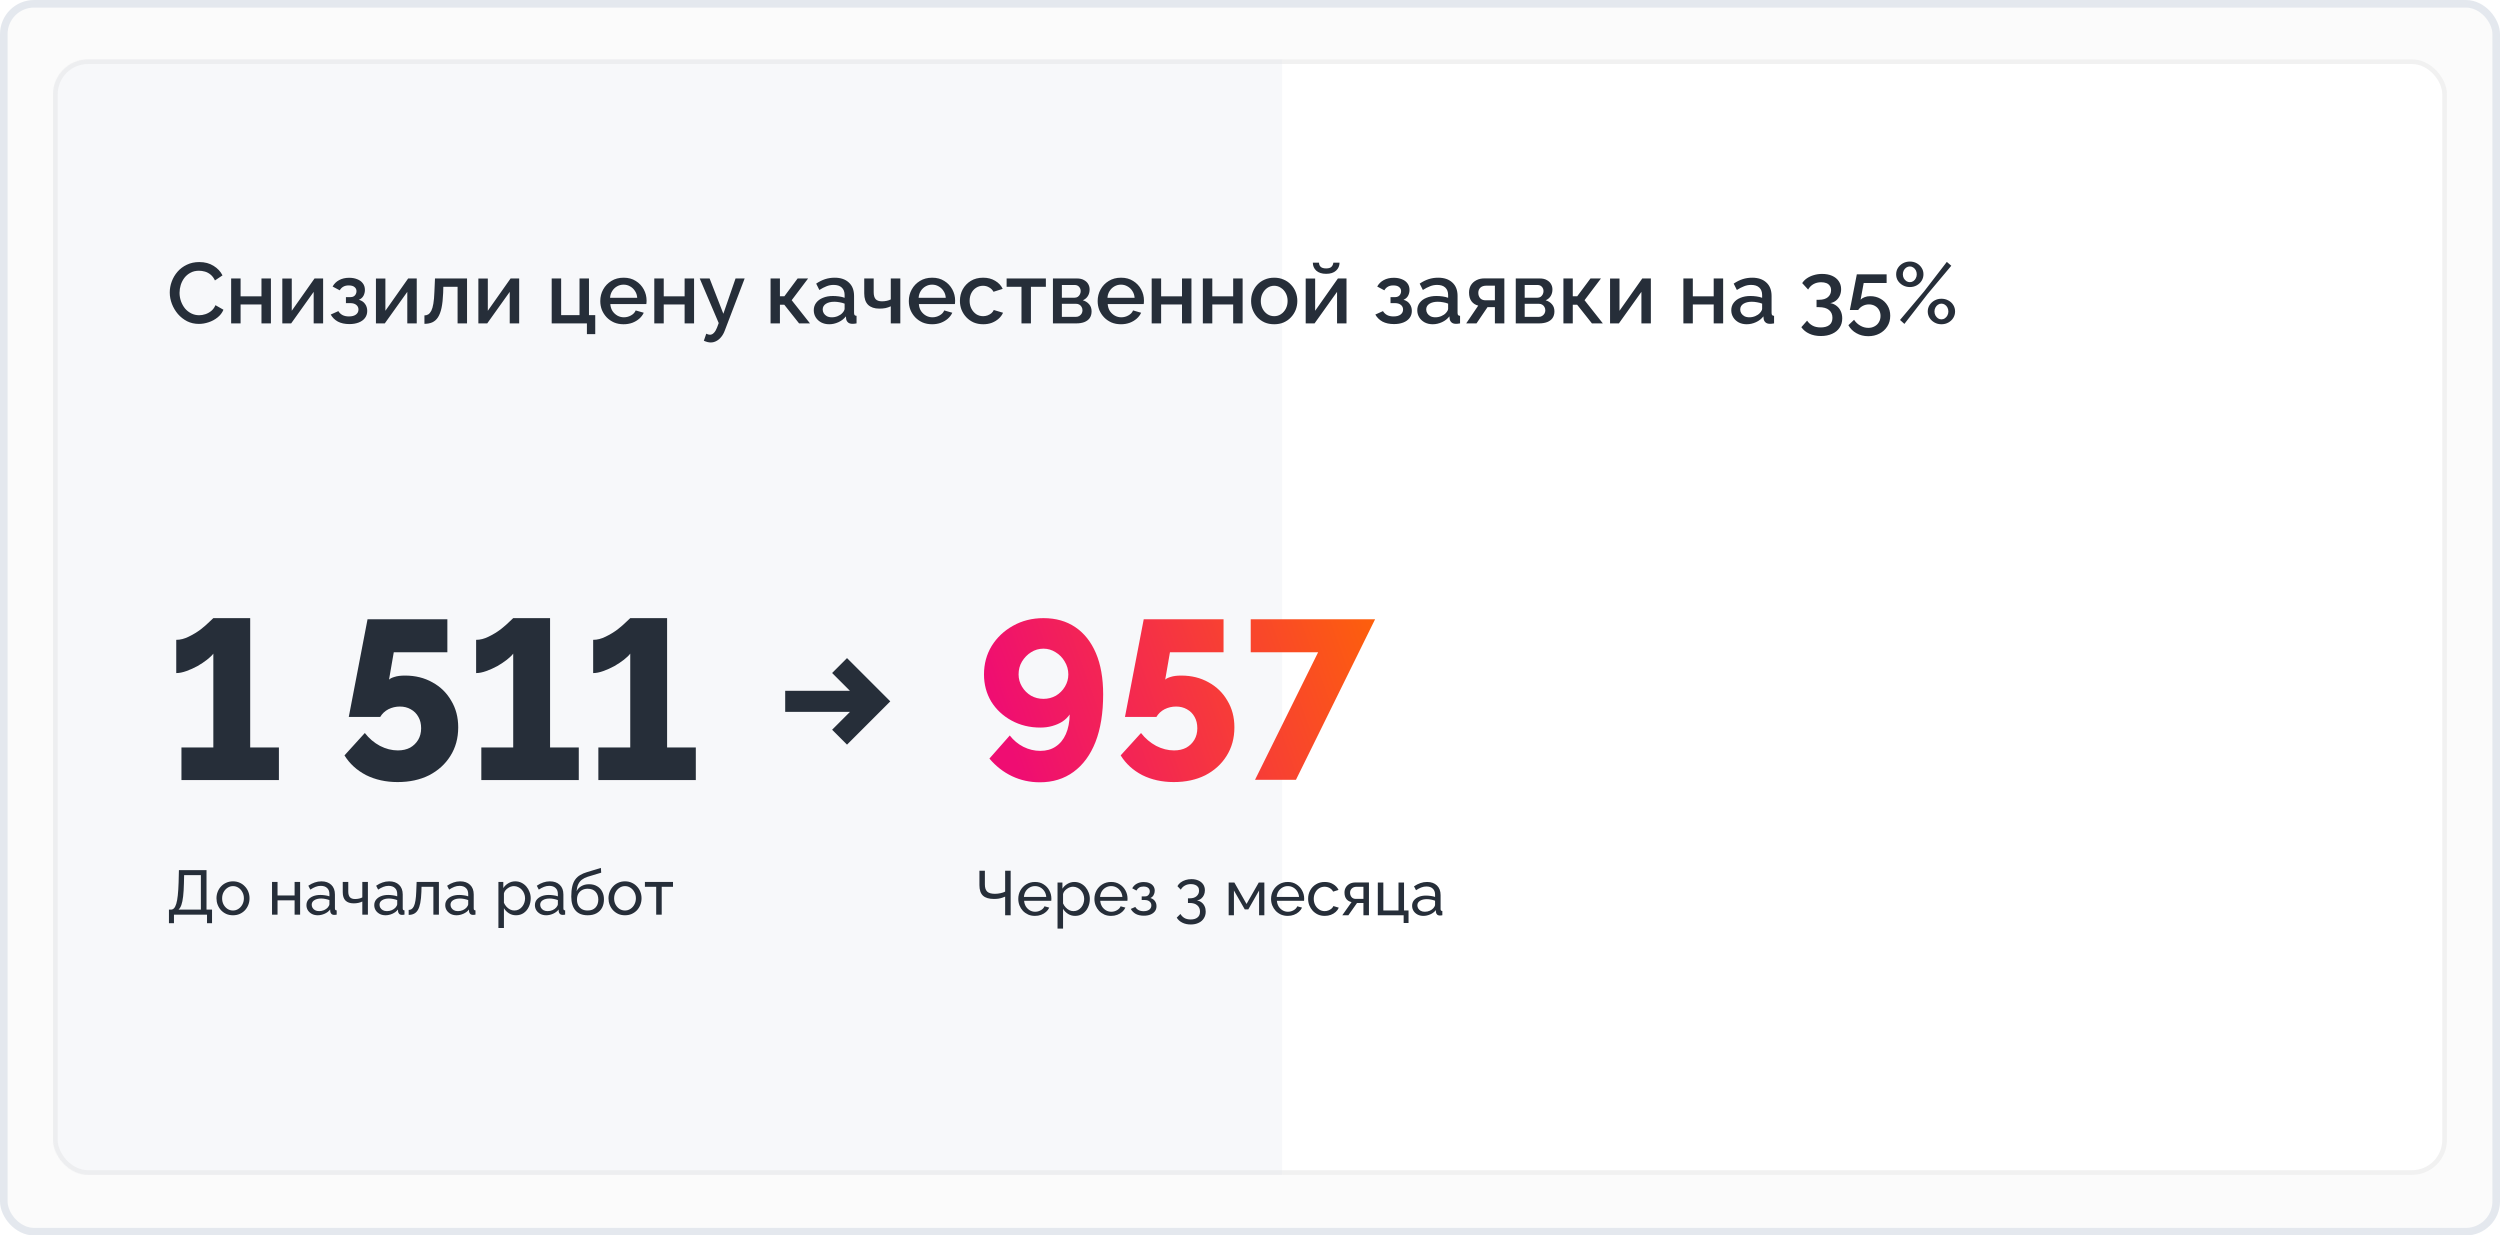 <?xml version="1.0" encoding="UTF-8"?> <svg xmlns="http://www.w3.org/2000/svg" width="1979" height="978" viewBox="0 0 1979 978" fill="none"><rect x="3" y="3" width="1973" height="972" rx="24" fill="#FBFBFB"></rect><rect x="3" y="3" width="1973" height="972" rx="24" stroke="#E4E8EE" stroke-width="6"></rect><rect x="43.844" y="48.844" width="1891.31" height="879.323" rx="25.814" fill="white" stroke="#F1F1F1" stroke-width="3.688"></rect><mask id="mask0_575_658" style="mask-type:alpha" maskUnits="userSpaceOnUse" x="42" y="47" width="1895" height="884"><rect x="43.844" y="48.844" width="1891.31" height="879.323" rx="25.814" fill="white" stroke="#F1F1F1" stroke-width="3.688"></rect></mask><g mask="url(#mask0_575_658)"><g filter="url(#filter0_f_575_658)"><rect x="-440" y="-282" width="1455" height="1573" fill="#E4E8EE" fill-opacity="0.3"></rect></g></g><path d="M134.38 231.519C134.38 228.573 134.901 225.694 135.944 222.883C136.987 220.027 138.505 217.443 140.5 215.131C142.54 212.774 145.011 210.915 147.912 209.555C150.814 208.15 154.101 207.447 157.773 207.447C162.125 207.447 165.887 208.444 169.061 210.439C172.234 212.388 174.592 214.904 176.133 217.987L170.149 221.999C169.242 220.05 168.086 218.508 166.681 217.375C165.321 216.242 163.825 215.448 162.193 214.995C160.606 214.542 159.042 214.315 157.501 214.315C154.962 214.315 152.74 214.836 150.836 215.879C148.932 216.876 147.323 218.214 146.008 219.891C144.739 221.569 143.764 223.45 143.084 225.535C142.45 227.621 142.132 229.706 142.132 231.791C142.132 234.103 142.518 236.348 143.288 238.524C144.059 240.654 145.124 242.558 146.484 244.236C147.89 245.868 149.544 247.16 151.448 248.112C153.353 249.064 155.438 249.54 157.705 249.54C159.246 249.54 160.855 249.268 162.533 248.724C164.21 248.18 165.751 247.341 167.157 246.208C168.608 245.029 169.741 243.488 170.557 241.584L176.881 245.188C175.884 247.59 174.32 249.631 172.189 251.308C170.104 252.985 167.746 254.255 165.117 255.116C162.533 255.977 159.971 256.408 157.433 256.408C154.033 256.408 150.927 255.705 148.116 254.3C145.306 252.849 142.88 250.945 140.84 248.588C138.8 246.185 137.213 243.51 136.08 240.564C134.947 237.572 134.38 234.557 134.38 231.519ZM182.974 256V220.435H190.454V234.579H206.978V220.435H214.458V256H206.978V241.04H190.454V256H182.974ZM223.482 256V220.503H230.963V246.004L248.983 220.435H255.783V256H248.303V231.043L230.487 256H223.482ZM276.622 256.544C272.995 256.544 269.935 255.887 267.442 254.572C264.994 253.212 263.112 251.353 261.798 248.996L267.85 246.276C268.62 247.59 269.708 248.633 271.114 249.404C272.519 250.129 274.219 250.492 276.214 250.492C278.617 250.492 280.475 249.993 281.79 248.996C283.105 247.998 283.762 246.684 283.762 245.052C283.762 243.556 283.218 242.354 282.13 241.448C281.042 240.496 279.501 239.997 277.506 239.952H273.834V235.192H277.642C278.549 235.192 279.342 234.988 280.022 234.579C280.702 234.171 281.223 233.627 281.586 232.947C281.994 232.222 282.198 231.406 282.198 230.499C282.198 229.139 281.677 228.051 280.634 227.235C279.637 226.374 278.118 225.943 276.078 225.943C274.31 225.943 272.859 226.283 271.726 226.963C270.592 227.598 269.663 228.55 268.938 229.819L263.294 226.827C264.472 224.651 266.195 222.951 268.462 221.727C270.728 220.503 273.38 219.891 276.418 219.891C278.821 219.891 280.951 220.276 282.81 221.047C284.714 221.773 286.187 222.861 287.23 224.311C288.318 225.717 288.862 227.462 288.862 229.547C288.862 231.179 288.477 232.721 287.706 234.171C286.935 235.577 285.734 236.62 284.102 237.3C286.278 237.934 287.91 239.045 288.998 240.632C290.132 242.173 290.698 244.009 290.698 246.14C290.698 248.316 290.086 250.197 288.862 251.784C287.683 253.325 286.029 254.504 283.898 255.32C281.767 256.136 279.342 256.544 276.622 256.544ZM297.593 256V220.503H305.074V246.004L323.094 220.435H329.894V256H322.414V231.043L304.598 256H297.593ZM335.977 256.34V249.676C337.11 249.676 338.13 249.404 339.037 248.86C339.943 248.27 340.737 247.318 341.417 246.004C342.097 244.644 342.641 242.762 343.049 240.36C343.457 237.957 343.729 234.897 343.865 231.179L344.341 220.435H369.705V256H362.225V227.031H350.937L350.801 231.859C350.62 236.62 350.189 240.586 349.509 243.76C348.829 246.888 347.877 249.381 346.653 251.24C345.474 253.053 343.978 254.368 342.165 255.184C340.397 255.955 338.334 256.34 335.977 256.34ZM378.677 256V220.503H386.158V246.004L404.178 220.435H410.978V256H403.498V231.043L385.682 256H378.677ZM464.598 264.5V256H436.718V220.435H444.198V249.472H458.75V220.435H466.231V249.472H471.195V264.5H464.598ZM493.609 256.68C490.843 256.68 488.327 256.204 486.06 255.252C483.839 254.255 481.912 252.917 480.28 251.24C478.648 249.517 477.379 247.568 476.472 245.392C475.611 243.17 475.18 240.813 475.18 238.32C475.18 234.965 475.951 231.905 477.492 229.139C479.034 226.329 481.187 224.085 483.952 222.407C486.718 220.685 489.959 219.823 493.677 219.823C497.394 219.823 500.59 220.685 503.265 222.407C505.985 224.085 508.093 226.306 509.589 229.071C511.085 231.837 511.833 234.806 511.833 237.98C511.833 238.524 511.81 239.045 511.765 239.544C511.72 239.997 511.674 240.382 511.629 240.7H483.136C483.272 242.785 483.839 244.621 484.836 246.208C485.879 247.749 487.194 248.973 488.78 249.88C490.367 250.741 492.067 251.172 493.881 251.172C495.875 251.172 497.757 250.673 499.525 249.676C501.338 248.678 502.562 247.364 503.197 245.732L509.589 247.568C508.818 249.291 507.64 250.855 506.053 252.26C504.511 253.62 502.675 254.708 500.545 255.524C498.414 256.295 496.102 256.68 493.609 256.68ZM482.932 235.736H504.421C504.285 233.695 503.695 231.905 502.653 230.363C501.655 228.777 500.363 227.553 498.777 226.691C497.235 225.785 495.513 225.331 493.609 225.331C491.75 225.331 490.027 225.785 488.44 226.691C486.899 227.553 485.63 228.777 484.632 230.363C483.635 231.905 483.068 233.695 482.932 235.736ZM517.935 256V220.435H525.415V234.579H541.939V220.435H549.419V256H541.939V241.04H525.415V256H517.935ZM562.607 271.096C561.791 271.096 560.93 270.983 560.023 270.756C559.117 270.53 558.165 270.19 557.167 269.736L559.071 264.16C559.615 264.432 560.137 264.636 560.635 264.772C561.134 264.908 561.587 264.976 561.995 264.976C563.129 264.976 564.149 264.5 565.055 263.548C566.007 262.641 566.846 261.259 567.571 259.4L568.932 255.728L553.903 220.435H561.723L572.604 248.384L582.26 220.435H589.468L573.828 261.44C573.057 263.571 572.082 265.339 570.904 266.744C569.77 268.15 568.501 269.215 567.095 269.94C565.69 270.711 564.194 271.096 562.607 271.096ZM609.976 256V220.435H617.388V234.511H620.924L631.396 220.435H639.692L626.704 237.64L641.189 256H632.552L620.856 241.244H617.388V256H609.976ZM644.182 245.596C644.182 243.329 644.816 241.357 646.086 239.68C647.4 237.957 649.191 236.642 651.458 235.736C653.725 234.784 656.354 234.307 659.346 234.307C660.933 234.307 662.542 234.421 664.174 234.647C665.851 234.874 667.325 235.237 668.594 235.736V233.491C668.594 230.998 667.846 229.049 666.35 227.643C664.854 226.238 662.701 225.535 659.89 225.535C657.895 225.535 656.014 225.898 654.246 226.623C652.478 227.303 650.596 228.278 648.602 229.547L646.086 224.515C648.443 222.929 650.8 221.75 653.158 220.979C655.561 220.208 658.077 219.823 660.706 219.823C665.466 219.823 669.206 221.093 671.926 223.631C674.692 226.125 676.074 229.683 676.074 234.307V247.568C676.074 248.429 676.21 249.041 676.482 249.404C676.8 249.767 677.321 249.971 678.046 250.016V256C677.366 256.136 676.754 256.227 676.21 256.272C675.666 256.317 675.213 256.34 674.85 256.34C673.264 256.34 672.062 255.955 671.246 255.184C670.43 254.413 669.954 253.507 669.818 252.464L669.614 250.424C668.073 252.419 666.101 253.96 663.698 255.048C661.295 256.136 658.87 256.68 656.422 256.68C654.065 256.68 651.956 256.204 650.098 255.252C648.239 254.255 646.788 252.917 645.746 251.24C644.703 249.563 644.182 247.681 644.182 245.596ZM666.826 247.772C667.37 247.182 667.801 246.593 668.118 246.004C668.436 245.414 668.594 244.893 668.594 244.44V240.36C667.325 239.861 665.987 239.498 664.582 239.272C663.177 239 661.794 238.864 660.434 238.864C657.714 238.864 655.493 239.408 653.77 240.496C652.092 241.584 651.254 243.08 651.254 244.984C651.254 246.026 651.526 247.024 652.07 247.976C652.659 248.928 653.475 249.699 654.518 250.288C655.606 250.877 656.943 251.172 658.53 251.172C660.162 251.172 661.726 250.855 663.222 250.22C664.718 249.585 665.919 248.769 666.826 247.772ZM705.142 256V242.468C703.782 243.102 702.376 243.578 700.926 243.896C699.475 244.168 697.843 244.304 696.03 244.304C692.222 244.304 689.275 243.306 687.189 241.312C685.149 239.272 684.129 236.257 684.129 232.267V220.435H691.61V231.315C691.61 233.809 692.131 235.645 693.174 236.824C694.216 237.957 695.894 238.524 698.206 238.524C699.475 238.524 700.744 238.388 702.014 238.116C703.283 237.844 704.326 237.481 705.142 237.028V220.435H712.69V256H705.142ZM737.856 256.68C735.091 256.68 732.575 256.204 730.308 255.252C728.087 254.255 726.16 252.917 724.528 251.24C722.896 249.517 721.627 247.568 720.72 245.392C719.859 243.17 719.428 240.813 719.428 238.32C719.428 234.965 720.199 231.905 721.74 229.139C723.281 226.329 725.435 224.085 728.2 222.407C730.966 220.685 734.207 219.823 737.925 219.823C741.642 219.823 744.838 220.685 747.513 222.407C750.233 224.085 752.341 226.306 753.837 229.071C755.333 231.837 756.081 234.806 756.081 237.98C756.081 238.524 756.058 239.045 756.013 239.544C755.968 239.997 755.922 240.382 755.877 240.7H727.384C727.52 242.785 728.087 244.621 729.084 246.208C730.127 247.749 731.442 248.973 733.028 249.88C734.615 250.741 736.315 251.172 738.129 251.172C740.123 251.172 742.005 250.673 743.773 249.676C745.586 248.678 746.81 247.364 747.445 245.732L753.837 247.568C753.066 249.291 751.887 250.855 750.301 252.26C748.759 253.62 746.923 254.708 744.793 255.524C742.662 256.295 740.35 256.68 737.856 256.68ZM727.18 235.736H748.669C748.533 233.695 747.943 231.905 746.901 230.363C745.903 228.777 744.611 227.553 743.025 226.691C741.483 225.785 739.761 225.331 737.856 225.331C735.998 225.331 734.275 225.785 732.688 226.691C731.147 227.553 729.878 228.777 728.88 230.363C727.883 231.905 727.316 233.695 727.18 235.736ZM778.299 256.68C775.533 256.68 773.017 256.204 770.751 255.252C768.529 254.255 766.603 252.895 764.971 251.172C763.338 249.449 762.069 247.477 761.162 245.256C760.301 243.034 759.87 240.677 759.87 238.184C759.87 234.829 760.618 231.769 762.114 229.003C763.656 226.238 765.787 224.017 768.507 222.339C771.272 220.662 774.536 219.823 778.299 219.823C781.926 219.823 785.076 220.639 787.751 222.271C790.471 223.858 792.466 225.989 793.735 228.663L786.459 230.975C785.643 229.479 784.487 228.323 782.991 227.507C781.54 226.646 779.931 226.215 778.163 226.215C776.168 226.215 774.355 226.737 772.723 227.779C771.136 228.777 769.867 230.182 768.915 231.995C768.008 233.763 767.555 235.826 767.555 238.184C767.555 240.45 768.031 242.513 768.983 244.372C769.935 246.185 771.204 247.636 772.791 248.724C774.423 249.767 776.236 250.288 778.231 250.288C779.455 250.288 780.634 250.084 781.767 249.676C782.946 249.223 783.966 248.633 784.827 247.908C785.688 247.137 786.3 246.298 786.663 245.392L794.007 247.568C793.237 249.336 792.08 250.9 790.539 252.26C789.043 253.62 787.252 254.708 785.167 255.524C783.127 256.295 780.838 256.68 778.299 256.68ZM808.6 256V227.031H796.836V220.435H827.912V227.031H816.08V256H808.6ZM833.504 256V220.435H852.545C854.812 220.435 856.67 220.866 858.121 221.727C859.617 222.543 860.728 223.609 861.453 224.923C862.178 226.193 862.541 227.598 862.541 229.139C862.541 231.089 862.088 232.811 861.181 234.307C860.274 235.804 858.937 236.937 857.169 237.708C859.209 238.297 860.864 239.34 862.133 240.836C863.448 242.286 864.105 244.168 864.105 246.48C864.105 248.565 863.607 250.333 862.609 251.784C861.612 253.189 860.184 254.255 858.325 254.98C856.512 255.66 854.381 256 851.933 256H833.504ZM840.577 250.832H851.729C852.681 250.832 853.542 250.605 854.313 250.152C855.129 249.653 855.764 249.019 856.217 248.248C856.67 247.432 856.897 246.57 856.897 245.664C856.897 244.666 856.67 243.782 856.217 243.012C855.809 242.241 855.22 241.629 854.449 241.176C853.724 240.722 852.862 240.496 851.865 240.496H840.577V250.832ZM840.577 235.668H850.641C851.593 235.668 852.432 235.441 853.157 234.988C853.882 234.489 854.449 233.831 854.857 233.015C855.265 232.199 855.469 231.338 855.469 230.431C855.469 229.117 855.038 227.983 854.177 227.031C853.316 226.079 852.182 225.603 850.777 225.603H840.577V235.668ZM887.34 256.68C884.575 256.68 882.059 256.204 879.792 255.252C877.571 254.255 875.644 252.917 874.012 251.24C872.38 249.517 871.111 247.568 870.204 245.392C869.343 243.17 868.912 240.813 868.912 238.32C868.912 234.965 869.683 231.905 871.224 229.139C872.765 226.329 874.919 224.085 877.684 222.407C880.45 220.685 883.691 219.823 887.408 219.823C891.126 219.823 894.322 220.685 896.997 222.407C899.717 224.085 901.825 226.306 903.321 229.071C904.817 231.837 905.565 234.806 905.565 237.98C905.565 238.524 905.542 239.045 905.497 239.544C905.452 239.997 905.406 240.382 905.361 240.7H876.868C877.004 242.785 877.571 244.621 878.568 246.208C879.611 247.749 880.926 248.973 882.512 249.88C884.099 250.741 885.799 251.172 887.612 251.172C889.607 251.172 891.489 250.673 893.257 249.676C895.07 248.678 896.294 247.364 896.929 245.732L903.321 247.568C902.55 249.291 901.371 250.855 899.785 252.26C898.243 253.62 896.407 254.708 894.277 255.524C892.146 256.295 889.834 256.68 887.34 256.68ZM876.664 235.736H898.153C898.017 233.695 897.427 231.905 896.385 230.363C895.387 228.777 894.095 227.553 892.509 226.691C890.967 225.785 889.244 225.331 887.34 225.331C885.482 225.331 883.759 225.785 882.172 226.691C880.631 227.553 879.362 228.777 878.364 230.363C877.367 231.905 876.8 233.695 876.664 235.736ZM911.666 256V220.435H919.147V234.579H935.671V220.435H943.151V256H935.671V241.04H919.147V256H911.666ZM952.175 256V220.435H959.655V234.579H976.18V220.435H983.66V256H976.18V241.04H959.655V256H952.175ZM1008.66 256.68C1005.85 256.68 1003.34 256.204 1001.12 255.252C998.895 254.255 996.968 252.895 995.336 251.172C993.749 249.449 992.525 247.5 991.664 245.324C990.803 243.102 990.372 240.745 990.372 238.252C990.372 235.758 990.803 233.401 991.664 231.179C992.525 228.958 993.749 227.009 995.336 225.331C996.968 223.609 998.895 222.271 1001.12 221.319C1003.38 220.322 1005.9 219.823 1008.66 219.823C1011.43 219.823 1013.92 220.322 1016.14 221.319C1018.41 222.271 1020.34 223.609 1021.92 225.331C1023.56 227.009 1024.8 228.958 1025.66 231.179C1026.53 233.401 1026.96 235.758 1026.96 238.252C1026.96 240.745 1026.53 243.102 1025.66 245.324C1024.8 247.5 1023.56 249.449 1021.92 251.172C1020.34 252.895 1018.41 254.255 1016.14 255.252C1013.92 256.204 1011.43 256.68 1008.66 256.68ZM998.056 238.32C998.056 240.586 998.532 242.626 999.484 244.44C1000.44 246.253 1001.71 247.681 1003.29 248.724C1004.88 249.767 1006.67 250.288 1008.66 250.288C1010.61 250.288 1012.38 249.767 1013.97 248.724C1015.6 247.636 1016.89 246.185 1017.84 244.372C1018.8 242.513 1019.27 240.473 1019.27 238.252C1019.27 235.985 1018.8 233.945 1017.84 232.131C1016.89 230.318 1015.6 228.89 1013.97 227.847C1012.38 226.759 1010.61 226.215 1008.66 226.215C1006.67 226.215 1004.88 226.759 1003.29 227.847C1001.71 228.935 1000.44 230.386 999.484 232.199C998.532 233.967 998.056 236.008 998.056 238.32ZM1033.59 256V220.503H1041.07V246.004L1059.09 220.435H1065.89V256H1058.41V231.043L1040.6 256H1033.59ZM1049.78 216.763C1046.42 216.763 1043.81 215.924 1041.96 214.247C1040.14 212.57 1039.24 210.462 1039.24 207.923H1044.13C1044.13 209.238 1044.56 210.326 1045.42 211.187C1046.33 212.048 1047.78 212.479 1049.78 212.479C1051.72 212.479 1053.11 212.071 1053.92 211.255C1054.79 210.439 1055.31 209.328 1055.49 207.923H1060.38C1060.38 210.462 1059.45 212.57 1057.6 214.247C1055.78 215.924 1053.18 216.763 1049.78 216.763ZM1103.53 256.544C1099.91 256.544 1096.85 255.887 1094.35 254.572C1091.9 253.212 1090.02 251.353 1088.71 248.996L1094.76 246.276C1095.53 247.59 1096.62 248.633 1098.02 249.404C1099.43 250.129 1101.13 250.492 1103.12 250.492C1105.53 250.492 1107.39 249.993 1108.7 248.996C1110.01 247.998 1110.67 246.684 1110.67 245.052C1110.67 243.556 1110.13 242.354 1109.04 241.448C1107.95 240.496 1106.41 239.997 1104.42 239.952H1100.74V235.192H1104.55C1105.46 235.192 1106.25 234.988 1106.93 234.579C1107.61 234.171 1108.13 233.627 1108.5 232.947C1108.9 232.222 1109.11 231.406 1109.11 230.499C1109.11 229.139 1108.59 228.051 1107.54 227.235C1106.55 226.374 1105.03 225.943 1102.99 225.943C1101.22 225.943 1099.77 226.283 1098.64 226.963C1097.5 227.598 1096.57 228.55 1095.85 229.819L1090.2 226.827C1091.38 224.651 1093.1 222.951 1095.37 221.727C1097.64 220.503 1100.29 219.891 1103.33 219.891C1105.73 219.891 1107.86 220.276 1109.72 221.047C1111.62 221.773 1113.1 222.861 1114.14 224.311C1115.23 225.717 1115.77 227.462 1115.77 229.547C1115.77 231.179 1115.39 232.721 1114.62 234.171C1113.85 235.577 1112.64 236.62 1111.01 237.3C1113.19 237.934 1114.82 239.045 1115.91 240.632C1117.04 242.173 1117.61 244.009 1117.61 246.14C1117.61 248.316 1117 250.197 1115.77 251.784C1114.59 253.325 1112.94 254.504 1110.81 255.32C1108.68 256.136 1106.25 256.544 1103.53 256.544ZM1121.92 245.596C1121.92 243.329 1122.55 241.357 1123.82 239.68C1125.14 237.957 1126.93 236.642 1129.2 235.736C1131.46 234.784 1134.09 234.307 1137.08 234.307C1138.67 234.307 1140.28 234.421 1141.91 234.647C1143.59 234.874 1145.06 235.237 1146.33 235.736V233.491C1146.33 230.998 1145.58 229.049 1144.09 227.643C1142.59 226.238 1140.44 225.535 1137.63 225.535C1135.63 225.535 1133.75 225.898 1131.98 226.623C1130.22 227.303 1128.33 228.278 1126.34 229.547L1123.82 224.515C1126.18 222.929 1128.54 221.75 1130.9 220.979C1133.3 220.208 1135.81 219.823 1138.44 219.823C1143.2 219.823 1146.94 221.093 1149.66 223.631C1152.43 226.125 1153.81 229.683 1153.81 234.307V247.568C1153.81 248.429 1153.95 249.041 1154.22 249.404C1154.54 249.767 1155.06 249.971 1155.78 250.016V256C1155.1 256.136 1154.49 256.227 1153.95 256.272C1153.4 256.317 1152.95 256.34 1152.59 256.34C1151 256.34 1149.8 255.955 1148.98 255.184C1148.17 254.413 1147.69 253.507 1147.56 252.464L1147.35 250.424C1145.81 252.419 1143.84 253.96 1141.44 255.048C1139.03 256.136 1136.61 256.68 1134.16 256.68C1131.8 256.68 1129.69 256.204 1127.84 255.252C1125.98 254.255 1124.53 252.917 1123.48 251.24C1122.44 249.563 1121.92 247.681 1121.92 245.596ZM1144.56 247.772C1145.11 247.182 1145.54 246.593 1145.86 246.004C1146.17 245.414 1146.33 244.893 1146.33 244.44V240.36C1145.06 239.861 1143.73 239.498 1142.32 239.272C1140.91 239 1139.53 238.864 1138.17 238.864C1135.45 238.864 1133.23 239.408 1131.51 240.496C1129.83 241.584 1128.99 243.08 1128.99 244.984C1128.99 246.026 1129.26 247.024 1129.81 247.976C1130.4 248.928 1131.21 249.699 1132.26 250.288C1133.34 250.877 1134.68 251.172 1136.27 251.172C1137.9 251.172 1139.46 250.855 1140.96 250.22C1142.46 249.585 1143.66 248.769 1144.56 247.772ZM1160.64 256L1170.16 241.924C1167.94 241.38 1166.17 240.246 1164.86 238.524C1163.54 236.801 1162.89 234.489 1162.89 231.587C1162.89 229.366 1163.39 227.417 1164.38 225.739C1165.43 224.062 1166.88 222.747 1168.74 221.795C1170.59 220.843 1172.75 220.367 1175.2 220.367H1190.84V256H1183.36V243.148H1177.51L1168.8 256H1160.64ZM1175.94 237.708H1183.36V226.147H1176.42C1174.52 226.147 1173 226.669 1171.86 227.711C1170.78 228.754 1170.23 230.114 1170.23 231.791C1170.23 233.469 1170.71 234.874 1171.66 236.008C1172.66 237.141 1174.08 237.708 1175.94 237.708ZM1199.88 256V220.435H1218.92C1221.18 220.435 1223.04 220.866 1224.49 221.727C1225.99 222.543 1227.1 223.609 1227.82 224.923C1228.55 226.193 1228.91 227.598 1228.91 229.139C1228.91 231.089 1228.46 232.811 1227.55 234.307C1226.65 235.804 1225.31 236.937 1223.54 237.708C1225.58 238.297 1227.24 239.34 1228.5 240.836C1229.82 242.286 1230.48 244.168 1230.48 246.48C1230.48 248.565 1229.98 250.333 1228.98 251.784C1227.98 253.189 1226.56 254.255 1224.7 254.98C1222.88 255.66 1220.75 256 1218.3 256H1199.88ZM1206.95 250.832H1218.1C1219.05 250.832 1219.91 250.605 1220.68 250.152C1221.5 249.653 1222.14 249.019 1222.59 248.248C1223.04 247.432 1223.27 246.57 1223.27 245.664C1223.27 244.666 1223.04 243.782 1222.59 243.012C1222.18 242.241 1221.59 241.629 1220.82 241.176C1220.1 240.722 1219.23 240.496 1218.24 240.496H1206.95V250.832ZM1206.95 235.668H1217.01C1217.96 235.668 1218.8 235.441 1219.53 234.988C1220.25 234.489 1220.82 233.831 1221.23 233.015C1221.64 232.199 1221.84 231.338 1221.84 230.431C1221.84 229.117 1221.41 227.983 1220.55 227.031C1219.69 226.079 1218.55 225.603 1217.15 225.603H1206.95V235.668ZM1237.6 256V220.435H1245.01V234.511H1248.54L1259.02 220.435H1267.31L1254.32 237.64L1268.81 256H1260.17L1248.48 241.244H1245.01V256H1237.6ZM1274.52 256V220.503H1282V246.004L1300.02 220.435H1306.82V256H1299.34V231.043L1281.52 256H1274.52ZM1332.56 256V220.435H1340.04V234.579H1356.56V220.435H1364.04V256H1356.56V241.04H1340.04V256H1332.56ZM1370.48 245.596C1370.48 243.329 1371.12 241.357 1372.39 239.68C1373.7 237.957 1375.49 236.642 1377.76 235.736C1380.03 234.784 1382.66 234.307 1385.65 234.307C1387.23 234.307 1388.84 234.421 1390.48 234.647C1392.15 234.874 1393.63 235.237 1394.9 235.736V233.491C1394.9 230.998 1394.15 229.049 1392.65 227.643C1391.16 226.238 1389 225.535 1386.19 225.535C1384.2 225.535 1382.32 225.898 1380.55 226.623C1378.78 227.303 1376.9 228.278 1374.9 229.547L1372.39 224.515C1374.75 222.929 1377.1 221.75 1379.46 220.979C1381.86 220.208 1384.38 219.823 1387.01 219.823C1391.77 219.823 1395.51 221.093 1398.23 223.631C1400.99 226.125 1402.38 229.683 1402.38 234.307V247.568C1402.38 248.429 1402.51 249.041 1402.78 249.404C1403.1 249.767 1403.62 249.971 1404.35 250.016V256C1403.67 256.136 1403.06 256.227 1402.51 256.272C1401.97 256.317 1401.52 256.34 1401.15 256.34C1399.57 256.34 1398.36 255.955 1397.55 255.184C1396.73 254.413 1396.26 253.507 1396.12 252.464L1395.92 250.424C1394.38 252.419 1392.4 253.96 1390 255.048C1387.6 256.136 1385.17 256.68 1382.72 256.68C1380.37 256.68 1378.26 256.204 1376.4 255.252C1374.54 254.255 1373.09 252.917 1372.05 251.24C1371.01 249.563 1370.48 247.681 1370.48 245.596ZM1393.13 247.772C1393.67 247.182 1394.1 246.593 1394.42 246.004C1394.74 245.414 1394.9 244.893 1394.9 244.44V240.36C1393.63 239.861 1392.29 239.498 1390.88 239.272C1389.48 239 1388.1 238.864 1386.74 238.864C1384.02 238.864 1381.79 239.408 1380.07 240.496C1378.39 241.584 1377.56 243.08 1377.56 244.984C1377.56 246.026 1377.83 247.024 1378.37 247.976C1378.96 248.928 1379.78 249.699 1380.82 250.288C1381.91 250.877 1383.25 251.172 1384.83 251.172C1386.46 251.172 1388.03 250.855 1389.52 250.22C1391.02 249.585 1392.22 248.769 1393.13 247.772ZM1448.86 239.952C1450.76 240.269 1452.42 240.994 1453.82 242.128C1455.27 243.216 1456.38 244.621 1457.15 246.344C1457.92 248.021 1458.31 249.925 1458.31 252.056C1458.31 254.867 1457.61 257.315 1456.2 259.4C1454.84 261.485 1452.89 263.095 1450.35 264.228C1447.81 265.407 1444.82 265.996 1441.38 265.996C1437.93 265.996 1434.89 265.384 1432.26 264.16C1429.64 262.981 1427.53 261.259 1425.94 258.992L1430.5 253.824C1431.58 255.456 1432.99 256.748 1434.71 257.7C1436.44 258.697 1438.61 259.196 1441.24 259.196C1444.19 259.196 1446.48 258.561 1448.11 257.292C1449.74 256.023 1450.56 254.119 1450.56 251.58C1450.56 248.951 1449.65 246.888 1447.84 245.392C1446.07 243.896 1443.39 243.148 1439.81 243.148H1437.98V237.3H1440.02C1443.05 237.3 1445.39 236.597 1447.02 235.192C1448.65 233.741 1449.47 231.927 1449.47 229.751C1449.47 228.301 1449.13 227.122 1448.45 226.215C1447.81 225.263 1446.91 224.561 1445.73 224.107C1444.55 223.654 1443.19 223.427 1441.65 223.427C1439.34 223.427 1437.3 223.926 1435.53 224.923C1433.76 225.921 1432.36 227.349 1431.31 229.207L1426.62 224.107C1427.53 222.657 1428.77 221.387 1430.36 220.299C1431.95 219.211 1433.76 218.372 1435.8 217.783C1437.89 217.148 1440.09 216.831 1442.4 216.831C1445.39 216.831 1448.02 217.33 1450.29 218.327C1452.55 219.324 1454.3 220.73 1455.52 222.543C1456.79 224.357 1457.43 226.487 1457.43 228.935C1457.43 230.703 1457.09 232.381 1456.41 233.967C1455.73 235.509 1454.73 236.824 1453.41 237.912C1452.1 238.954 1450.58 239.634 1448.86 239.952ZM1478.9 266.132C1475.41 266.132 1472.28 265.339 1469.52 263.752C1466.75 262.211 1464.64 260.103 1463.19 257.428L1467.68 253.144C1468.95 255.093 1470.58 256.635 1472.58 257.768C1474.57 258.947 1476.7 259.536 1478.97 259.536C1480.83 259.536 1482.48 259.128 1483.93 258.312C1485.39 257.541 1486.52 256.453 1487.33 255.048C1488.2 253.597 1488.63 251.943 1488.63 250.084C1488.63 248.27 1488.22 246.684 1487.4 245.324C1486.59 243.918 1485.5 242.853 1484.14 242.128C1482.78 241.357 1481.21 240.972 1479.45 240.972C1477.72 240.972 1476.11 241.357 1474.62 242.128C1473.12 242.898 1471.9 243.986 1470.95 245.392H1464.35L1469.86 217.171H1493.45V224.039H1475.3L1472.85 237.232C1473.62 236.416 1474.66 235.758 1475.98 235.26C1477.29 234.716 1478.79 234.443 1480.47 234.443C1483.5 234.443 1486.2 235.124 1488.56 236.484C1490.96 237.798 1492.84 239.612 1494.2 241.924C1495.61 244.236 1496.31 246.91 1496.31 249.948C1496.31 253.167 1495.54 255.977 1494 258.38C1492.46 260.828 1490.37 262.732 1487.74 264.092C1485.11 265.452 1482.17 266.132 1478.9 266.132ZM1511.87 227.235C1509.87 227.235 1508.04 226.782 1506.36 225.875C1504.73 224.969 1503.41 223.767 1502.42 222.271C1501.46 220.73 1500.99 219.03 1500.99 217.171C1500.99 215.267 1501.46 213.567 1502.42 212.071C1503.41 210.53 1504.73 209.306 1506.36 208.399C1508.04 207.492 1509.87 207.039 1511.87 207.039C1513.86 207.039 1515.68 207.492 1517.31 208.399C1518.94 209.306 1520.23 210.53 1521.18 212.071C1522.14 213.567 1522.61 215.244 1522.61 217.103C1522.61 218.962 1522.14 220.662 1521.18 222.203C1520.23 223.745 1518.94 224.969 1517.31 225.875C1515.68 226.782 1513.86 227.235 1511.87 227.235ZM1511.8 223.359C1512.84 223.359 1513.77 223.087 1514.59 222.543C1515.45 221.954 1516.11 221.183 1516.56 220.231C1517.06 219.279 1517.31 218.259 1517.31 217.171C1517.31 215.992 1517.06 214.927 1516.56 213.975C1516.06 213.023 1515.38 212.275 1514.52 211.731C1513.7 211.187 1512.82 210.915 1511.87 210.915C1510.83 210.915 1509.87 211.21 1509.01 211.799C1508.2 212.343 1507.54 213.091 1507.04 214.043C1506.54 214.995 1506.29 216.015 1506.29 217.103C1506.29 218.282 1506.54 219.347 1507.04 220.299C1507.58 221.206 1508.26 221.954 1509.08 222.543C1509.94 223.087 1510.85 223.359 1511.8 223.359ZM1536.82 256.68C1534.83 256.68 1533.02 256.227 1531.38 255.32C1529.75 254.413 1528.44 253.189 1527.44 251.648C1526.49 250.107 1526.01 248.406 1526.01 246.548C1526.01 244.689 1526.49 243.012 1527.44 241.516C1528.44 239.974 1529.75 238.75 1531.38 237.844C1533.02 236.937 1534.83 236.484 1536.82 236.484C1538.86 236.484 1540.7 236.937 1542.33 237.844C1543.96 238.705 1545.26 239.906 1546.21 241.448C1547.16 242.989 1547.64 244.689 1547.64 246.548C1547.64 248.406 1547.16 250.107 1546.21 251.648C1545.26 253.189 1543.96 254.413 1542.33 255.32C1540.7 256.227 1538.86 256.68 1536.82 256.68ZM1536.82 252.804C1537.87 252.804 1538.8 252.509 1539.61 251.92C1540.47 251.331 1541.13 250.583 1541.58 249.676C1542.08 248.724 1542.33 247.704 1542.33 246.616C1542.33 245.437 1542.08 244.372 1541.58 243.42C1541.09 242.468 1540.41 241.72 1539.54 241.176C1538.73 240.632 1537.82 240.36 1536.82 240.36C1535.83 240.36 1534.9 240.654 1534.04 241.244C1533.22 241.788 1532.56 242.536 1532.06 243.488C1531.57 244.44 1531.32 245.46 1531.32 246.548C1531.32 247.681 1531.57 248.724 1532.06 249.676C1532.61 250.628 1533.29 251.399 1534.1 251.988C1534.92 252.532 1535.83 252.804 1536.82 252.804ZM1504.05 253.28L1523.16 230.635L1541.11 207.311L1544.64 210.371L1525.88 232.743L1507.52 256.408L1504.05 253.28Z" fill="#262E39"></path><path d="M133.738 730.784V720.059H135.327C136.253 720.059 137.064 719.695 137.759 718.967C138.455 718.206 139.05 717.014 139.547 715.392C140.043 713.737 140.441 711.536 140.738 708.789C141.036 706.041 141.252 702.649 141.384 698.61L141.632 688.78H163.478V720.059H167.848V730.784H163.875V724.031H137.71V730.784H133.738ZM141.285 720.059H159.01V692.752H145.753L145.604 699.156C145.505 703.327 145.29 706.819 144.959 709.633C144.628 712.446 144.164 714.697 143.569 716.385C142.973 718.073 142.211 719.298 141.285 720.059ZM184.423 724.528C182.47 724.528 180.699 724.18 179.11 723.485C177.521 722.757 176.148 721.78 174.989 720.556C173.831 719.298 172.937 717.858 172.308 716.236C171.679 714.614 171.365 712.91 171.365 711.122C171.365 709.302 171.679 707.58 172.308 705.959C172.937 704.337 173.831 702.913 174.989 701.689C176.148 700.431 177.521 699.454 179.11 698.759C180.732 698.031 182.503 697.667 184.423 697.667C186.375 697.667 188.146 698.031 189.735 698.759C191.324 699.454 192.698 700.431 193.856 701.689C195.048 702.913 195.958 704.337 196.587 705.959C197.216 707.58 197.53 709.302 197.53 711.122C197.53 712.91 197.216 714.614 196.587 716.236C195.958 717.858 195.064 719.298 193.906 720.556C192.747 721.78 191.357 722.757 189.735 723.485C188.146 724.18 186.375 724.528 184.423 724.528ZM175.833 711.172C175.833 712.959 176.214 714.581 176.975 716.038C177.769 717.494 178.812 718.652 180.103 719.513C181.394 720.341 182.834 720.754 184.423 720.754C186.011 720.754 187.451 720.324 188.742 719.463C190.066 718.603 191.109 717.444 191.87 715.988C192.665 714.498 193.062 712.86 193.062 711.073C193.062 709.285 192.665 707.663 191.87 706.207C191.109 704.75 190.066 703.592 188.742 702.731C187.451 701.871 186.011 701.44 184.423 701.44C182.834 701.44 181.394 701.887 180.103 702.781C178.812 703.642 177.769 704.8 176.975 706.256C176.214 707.713 175.833 709.351 175.833 711.172ZM215.333 724.031V698.114H219.702V708.838H233.207V698.114H237.576V724.031H233.207V712.711H219.702V724.031H215.333ZM242.584 716.534C242.584 714.879 243.048 713.456 243.975 712.264C244.935 711.039 246.242 710.096 247.897 709.434C249.552 708.772 251.472 708.441 253.656 708.441C254.815 708.441 256.04 708.54 257.331 708.739C258.621 708.904 259.763 709.169 260.756 709.533V707.647C260.756 705.661 260.161 704.105 258.969 702.98C257.777 701.821 256.089 701.242 253.905 701.242C252.481 701.242 251.108 701.507 249.784 702.036C248.493 702.533 247.119 703.261 245.663 704.221L244.074 701.142C245.762 699.984 247.45 699.123 249.138 698.561C250.826 697.965 252.581 697.667 254.401 697.667C257.711 697.667 260.326 698.594 262.246 700.447C264.166 702.268 265.126 704.817 265.126 708.094V719.066C265.126 719.596 265.225 719.993 265.424 720.258C265.655 720.49 266.019 720.622 266.516 720.655V724.031C266.086 724.097 265.705 724.147 265.374 724.18C265.076 724.213 264.828 724.23 264.629 724.23C263.603 724.23 262.825 723.948 262.296 723.386C261.799 722.823 261.518 722.227 261.452 721.598L261.352 719.96C260.227 721.416 258.754 722.542 256.933 723.336C255.113 724.131 253.309 724.528 251.521 724.528C249.8 724.528 248.261 724.18 246.904 723.485C245.547 722.757 244.488 721.797 243.726 720.605C242.965 719.381 242.584 718.024 242.584 716.534ZM259.466 718.371C259.863 717.908 260.177 717.444 260.409 716.981C260.641 716.484 260.756 716.071 260.756 715.74V712.512C259.73 712.115 258.655 711.817 257.529 711.619C256.404 711.387 255.295 711.271 254.203 711.271C251.985 711.271 250.181 711.718 248.791 712.612C247.434 713.472 246.755 714.664 246.755 716.187C246.755 717.014 246.97 717.825 247.4 718.619C247.864 719.381 248.526 720.01 249.387 720.506C250.28 721.003 251.373 721.251 252.663 721.251C254.021 721.251 255.311 720.986 256.536 720.456C257.761 719.894 258.737 719.199 259.466 718.371ZM286.809 724.031V713.654C285.782 714.151 284.707 714.515 283.581 714.747C282.489 714.978 281.281 715.094 279.957 715.094C277.143 715.094 274.992 714.366 273.502 712.91C272.046 711.42 271.318 709.202 271.318 706.256V698.114H275.687V705.661C275.687 707.746 276.117 709.269 276.978 710.228C277.838 711.188 279.212 711.668 281.099 711.668C282.158 711.668 283.201 711.552 284.227 711.321C285.286 711.089 286.146 710.775 286.809 710.377V698.114H291.227V724.031H286.809ZM296.259 716.534C296.259 714.879 296.723 713.456 297.649 712.264C298.609 711.039 299.917 710.096 301.572 709.434C303.227 708.772 305.147 708.441 307.331 708.441C308.49 708.441 309.714 708.54 311.005 708.739C312.296 708.904 313.438 709.169 314.431 709.533V707.647C314.431 705.661 313.835 704.105 312.644 702.98C311.452 701.821 309.764 701.242 307.579 701.242C306.156 701.242 304.782 701.507 303.458 702.036C302.168 702.533 300.794 703.261 299.337 704.221L297.749 701.142C299.437 699.984 301.125 699.123 302.813 698.561C304.501 697.965 306.255 697.667 308.076 697.667C311.386 697.667 314.001 698.594 315.921 700.447C317.84 702.268 318.8 704.817 318.8 708.094V719.066C318.8 719.596 318.9 719.993 319.098 720.258C319.33 720.49 319.694 720.622 320.191 720.655V724.031C319.76 724.097 319.38 724.147 319.049 724.18C318.751 724.213 318.502 724.23 318.304 724.23C317.278 724.23 316.5 723.948 315.97 723.386C315.474 722.823 315.192 722.227 315.126 721.598L315.027 719.96C313.902 721.416 312.429 722.542 310.608 723.336C308.788 724.131 306.984 724.528 305.196 724.528C303.475 724.528 301.936 724.18 300.579 723.485C299.222 722.757 298.162 721.797 297.401 720.605C296.64 719.381 296.259 718.024 296.259 716.534ZM313.14 718.371C313.537 717.908 313.852 717.444 314.084 716.981C314.315 716.484 314.431 716.071 314.431 715.74V712.512C313.405 712.115 312.329 711.817 311.204 711.619C310.078 711.387 308.97 711.271 307.877 711.271C305.66 711.271 303.856 711.718 302.465 712.612C301.108 713.472 300.43 714.664 300.43 716.187C300.43 717.014 300.645 717.825 301.075 718.619C301.539 719.381 302.201 720.01 303.061 720.506C303.955 721.003 305.047 721.251 306.338 721.251C307.695 721.251 308.986 720.986 310.211 720.456C311.436 719.894 312.412 719.199 313.14 718.371ZM323.503 724.23V720.307C324.363 720.307 325.125 720.092 325.787 719.662C326.482 719.199 327.094 718.437 327.624 717.378C328.153 716.286 328.567 714.796 328.865 712.91C329.196 710.99 329.411 708.557 329.51 705.611L329.808 698.114H347.434V724.031H343.065V701.987H333.681L333.582 706.008C333.449 709.55 333.152 712.496 332.688 714.846C332.225 717.196 331.579 719.05 330.752 720.407C329.924 721.764 328.898 722.74 327.673 723.336C326.482 723.932 325.092 724.23 323.503 724.23ZM352.455 716.534C352.455 714.879 352.919 713.456 353.845 712.264C354.805 711.039 356.113 710.096 357.768 709.434C359.423 708.772 361.343 708.441 363.527 708.441C364.686 708.441 365.91 708.54 367.201 708.739C368.492 708.904 369.634 709.169 370.627 709.533V707.647C370.627 705.661 370.031 704.105 368.84 702.98C367.648 701.821 365.96 701.242 363.775 701.242C362.352 701.242 360.978 701.507 359.654 702.036C358.364 702.533 356.99 703.261 355.533 704.221L353.945 701.142C355.633 699.984 357.321 699.123 359.009 698.561C360.697 697.965 362.451 697.667 364.272 697.667C367.582 697.667 370.197 698.594 372.117 700.447C374.036 702.268 374.996 704.817 374.996 708.094V719.066C374.996 719.596 375.096 719.993 375.294 720.258C375.526 720.49 375.89 720.622 376.387 720.655V724.031C375.956 724.097 375.576 724.147 375.245 724.18C374.947 724.213 374.698 724.23 374.5 724.23C373.474 724.23 372.696 723.948 372.166 723.386C371.67 722.823 371.388 722.227 371.322 721.598L371.223 719.96C370.098 721.416 368.625 722.542 366.804 723.336C364.984 724.131 363.18 724.528 361.392 724.528C359.671 724.528 358.132 724.18 356.775 723.485C355.418 722.757 354.358 721.797 353.597 720.605C352.836 719.381 352.455 718.024 352.455 716.534ZM369.336 718.371C369.733 717.908 370.048 717.444 370.28 716.981C370.511 716.484 370.627 716.071 370.627 715.74V712.512C369.601 712.115 368.525 711.817 367.4 711.619C366.274 711.387 365.166 711.271 364.073 711.271C361.856 711.271 360.052 711.718 358.661 712.612C357.304 713.472 356.626 714.664 356.626 716.187C356.626 717.014 356.841 717.825 357.271 718.619C357.735 719.381 358.397 720.01 359.257 720.506C360.151 721.003 361.243 721.251 362.534 721.251C363.891 721.251 365.182 720.986 366.407 720.456C367.632 719.894 368.608 719.199 369.336 718.371ZM408.492 724.528C406.374 724.528 404.487 723.998 402.832 722.939C401.177 721.88 399.87 720.539 398.91 718.917V734.607H394.541V698.114H398.413V702.98C399.44 701.391 400.78 700.116 402.435 699.156C404.09 698.163 405.894 697.667 407.847 697.667C409.634 697.667 411.273 698.031 412.762 698.759C414.252 699.487 415.543 700.48 416.635 701.738C417.727 702.996 418.571 704.436 419.167 706.058C419.796 707.647 420.111 709.318 420.111 711.073C420.111 713.522 419.614 715.773 418.621 717.825C417.661 719.877 416.304 721.516 414.55 722.74C412.796 723.932 410.776 724.528 408.492 724.528ZM407.152 720.754C408.443 720.754 409.601 720.49 410.627 719.96C411.687 719.397 412.58 718.669 413.309 717.775C414.07 716.849 414.649 715.806 415.046 714.647C415.444 713.489 415.642 712.297 415.642 711.073C415.642 709.782 415.41 708.557 414.947 707.398C414.517 706.24 413.888 705.214 413.06 704.32C412.266 703.426 411.323 702.731 410.23 702.235C409.171 701.705 408.013 701.44 406.755 701.44C405.96 701.44 405.133 701.589 404.272 701.887C403.445 702.185 402.65 702.615 401.889 703.178C401.128 703.708 400.482 704.32 399.953 705.015C399.423 705.71 399.075 706.455 398.91 707.249V714.647C399.406 715.773 400.068 716.799 400.896 717.726C401.723 718.652 402.683 719.397 403.776 719.96C404.868 720.49 405.993 720.754 407.152 720.754ZM423.44 716.534C423.44 714.879 423.903 713.456 424.83 712.264C425.79 711.039 427.097 710.096 428.752 709.434C430.407 708.772 432.327 708.441 434.512 708.441C435.67 708.441 436.895 708.54 438.186 708.739C439.477 708.904 440.619 709.169 441.612 709.533V707.647C441.612 705.661 441.016 704.105 439.824 702.98C438.633 701.821 436.944 701.242 434.76 701.242C433.337 701.242 431.963 701.507 430.639 702.036C429.348 702.533 427.974 703.261 426.518 704.221L424.929 701.142C426.617 699.984 428.305 699.123 429.993 698.561C431.682 697.965 433.436 697.667 435.256 697.667C438.566 697.667 441.181 698.594 443.101 700.447C445.021 702.268 445.981 704.817 445.981 708.094V719.066C445.981 719.596 446.08 719.993 446.279 720.258C446.51 720.49 446.874 720.622 447.371 720.655V724.031C446.941 724.097 446.56 724.147 446.229 724.18C445.931 724.213 445.683 724.23 445.484 724.23C444.458 724.23 443.68 723.948 443.151 723.386C442.654 722.823 442.373 722.227 442.307 721.598L442.207 719.96C441.082 721.416 439.609 722.542 437.788 723.336C435.968 724.131 434.164 724.528 432.377 724.528C430.655 724.528 429.116 724.18 427.759 723.485C426.402 722.757 425.343 721.797 424.582 720.605C423.82 719.381 423.44 718.024 423.44 716.534ZM440.321 718.371C440.718 717.908 441.032 717.444 441.264 716.981C441.496 716.484 441.612 716.071 441.612 715.74V712.512C440.585 712.115 439.51 711.817 438.384 711.619C437.259 711.387 436.15 711.271 435.058 711.271C432.84 711.271 431.036 711.718 429.646 712.612C428.289 713.472 427.61 714.664 427.61 716.187C427.61 717.014 427.825 717.825 428.256 718.619C428.719 719.381 429.381 720.01 430.242 720.506C431.135 721.003 432.228 721.251 433.519 721.251C434.876 721.251 436.167 720.986 437.391 720.456C438.616 719.894 439.592 719.199 440.321 718.371ZM465.181 724.528C460.911 724.528 457.684 723.237 455.499 720.655C453.315 718.073 452.222 714.432 452.222 709.732C452.222 706.521 452.487 703.824 453.017 701.639C453.546 699.421 454.341 697.601 455.4 696.177C456.459 694.721 457.767 693.546 459.322 692.652C460.878 691.725 462.665 690.964 464.685 690.368L475.657 687.042L475.906 690.815L465.231 694.042C463.41 694.638 461.888 695.4 460.663 696.326C459.438 697.253 458.478 698.445 457.783 699.901C457.088 701.358 456.625 703.228 456.393 705.512C457.254 703.757 458.545 702.4 460.266 701.44C461.987 700.447 463.989 699.951 466.273 699.951C468.723 699.951 470.825 700.464 472.579 701.49C474.366 702.483 475.724 703.89 476.65 705.71C477.61 707.498 478.09 709.566 478.09 711.917C478.09 714.432 477.594 716.633 476.601 718.52C475.608 720.407 474.151 721.88 472.231 722.939C470.312 723.998 467.962 724.528 465.181 724.528ZM465.181 720.754C467.862 720.754 469.931 719.976 471.387 718.421C472.877 716.832 473.622 714.73 473.622 712.115C473.622 709.566 472.893 707.498 471.437 705.909C469.981 704.32 467.895 703.526 465.181 703.526C463.592 703.526 462.152 703.857 460.862 704.519C459.604 705.181 458.594 706.157 457.833 707.448C457.105 708.706 456.741 710.262 456.741 712.115C456.741 713.77 457.055 715.26 457.684 716.584C458.346 717.875 459.306 718.901 460.564 719.662C461.821 720.39 463.361 720.754 465.181 720.754ZM494.737 724.528C492.784 724.528 491.013 724.18 489.424 723.485C487.836 722.757 486.462 721.78 485.303 720.556C484.145 719.298 483.251 717.858 482.622 716.236C481.993 714.614 481.679 712.91 481.679 711.122C481.679 709.302 481.993 707.58 482.622 705.959C483.251 704.337 484.145 702.913 485.303 701.689C486.462 700.431 487.836 699.454 489.424 698.759C491.046 698.031 492.817 697.667 494.737 697.667C496.69 697.667 498.461 698.031 500.05 698.759C501.638 699.454 503.012 700.431 504.171 701.689C505.362 702.913 506.272 704.337 506.901 705.959C507.53 707.58 507.845 709.302 507.845 711.122C507.845 712.91 507.53 714.614 506.901 716.236C506.272 717.858 505.379 719.298 504.22 720.556C503.062 721.78 501.672 722.757 500.05 723.485C498.461 724.18 496.69 724.528 494.737 724.528ZM486.148 711.172C486.148 712.959 486.528 714.581 487.289 716.038C488.084 717.494 489.127 718.652 490.417 719.513C491.708 720.341 493.148 720.754 494.737 720.754C496.326 720.754 497.766 720.324 499.057 719.463C500.381 718.603 501.423 717.444 502.185 715.988C502.979 714.498 503.376 712.86 503.376 711.073C503.376 709.285 502.979 707.663 502.185 706.207C501.423 704.75 500.381 703.592 499.057 702.731C497.766 701.871 496.326 701.44 494.737 701.44C493.148 701.44 491.708 701.887 490.417 702.781C489.127 703.642 488.084 704.8 487.289 706.256C486.528 707.713 486.148 709.351 486.148 711.172ZM519.445 724.031V701.987H510.508V698.114H532.751V701.987H523.814V724.031H519.445Z" fill="#262E39"></path><path d="M795.67 724.523V709.777C795.041 710.042 794.296 710.323 793.436 710.621C792.575 710.919 791.582 711.168 790.457 711.366C789.364 711.532 788.156 711.614 786.832 711.614C782.926 711.614 780.03 710.754 778.143 709.033C776.257 707.278 775.313 704.498 775.313 700.691V689.272H779.633V700.195C779.633 702.744 780.245 704.614 781.47 705.805C782.728 706.964 784.763 707.543 787.577 707.543C789.033 707.543 790.506 707.378 791.996 707.047C793.518 706.716 794.743 706.302 795.67 705.805V689.272H800.039V724.523H795.67ZM819.275 725.02C817.323 725.02 815.535 724.672 813.913 723.977C812.324 723.249 810.934 722.273 809.743 721.048C808.584 719.79 807.674 718.35 807.012 716.728C806.383 715.106 806.068 713.385 806.068 711.565C806.068 709.115 806.631 706.881 807.757 704.862C808.882 702.843 810.438 701.221 812.424 699.996C814.443 698.771 816.743 698.159 819.325 698.159C821.94 698.159 824.207 698.788 826.127 700.046C828.08 701.271 829.586 702.892 830.645 704.912C831.738 706.898 832.284 709.049 832.284 711.366C832.284 711.697 832.267 712.028 832.234 712.359C832.234 712.657 832.218 712.889 832.185 713.054H810.686C810.818 714.742 811.282 716.248 812.076 717.572C812.904 718.863 813.963 719.889 815.254 720.651C816.545 721.379 817.935 721.743 819.424 721.743C821.013 721.743 822.503 721.346 823.893 720.551C825.316 719.757 826.293 718.714 826.822 717.423L830.596 718.466C830.033 719.724 829.189 720.849 828.064 721.842C826.971 722.835 825.664 723.613 824.141 724.176C822.652 724.739 821.03 725.02 819.275 725.02ZM810.537 710.026H828.213C828.08 708.337 827.6 706.848 826.773 705.557C825.945 704.266 824.886 703.257 823.595 702.528C822.304 701.8 820.881 701.436 819.325 701.436C817.802 701.436 816.396 701.8 815.105 702.528C813.814 703.257 812.755 704.266 811.927 705.557C811.133 706.848 810.669 708.337 810.537 710.026ZM851.092 725.02C848.974 725.02 847.087 724.49 845.432 723.431C843.777 722.372 842.47 721.031 841.51 719.409V735.099H837.141V698.606H841.013V703.472C842.039 701.883 843.38 700.609 845.035 699.649C846.69 698.656 848.494 698.159 850.447 698.159C852.234 698.159 853.873 698.523 855.362 699.251C856.852 699.98 858.143 700.973 859.235 702.23C860.327 703.488 861.171 704.928 861.767 706.55C862.396 708.139 862.711 709.81 862.711 711.565C862.711 714.014 862.214 716.265 861.221 718.317C860.261 720.369 858.904 722.008 857.15 723.233C855.395 724.424 853.376 725.02 851.092 725.02ZM849.752 721.247C851.043 721.247 852.201 720.982 853.227 720.452C854.287 719.889 855.18 719.161 855.908 718.267C856.67 717.341 857.249 716.298 857.646 715.14C858.043 713.981 858.242 712.789 858.242 711.565C858.242 710.274 858.01 709.049 857.547 707.891C857.117 706.732 856.488 705.706 855.66 704.812C854.866 703.919 853.922 703.223 852.83 702.727C851.771 702.197 850.612 701.933 849.355 701.933C848.56 701.933 847.733 702.081 846.872 702.379C846.045 702.677 845.25 703.108 844.489 703.67C843.728 704.2 843.082 704.812 842.553 705.507C842.023 706.202 841.675 706.947 841.51 707.742V715.14C842.006 716.265 842.668 717.291 843.496 718.218C844.323 719.145 845.283 719.889 846.376 720.452C847.468 720.982 848.593 721.247 849.752 721.247ZM879.544 725.02C877.591 725.02 875.804 724.672 874.182 723.977C872.593 723.249 871.203 722.273 870.011 721.048C868.853 719.79 867.943 718.35 867.281 716.728C866.652 715.106 866.337 713.385 866.337 711.565C866.337 709.115 866.9 706.881 868.025 704.862C869.151 702.843 870.707 701.221 872.693 699.996C874.712 698.771 877.012 698.159 879.594 698.159C882.209 698.159 884.476 698.788 886.396 700.046C888.349 701.271 889.855 702.892 890.914 704.912C892.007 706.898 892.553 709.049 892.553 711.366C892.553 711.697 892.536 712.028 892.503 712.359C892.503 712.657 892.487 712.889 892.453 713.054H870.955C871.087 714.742 871.551 716.248 872.345 717.572C873.173 718.863 874.232 719.889 875.523 720.651C876.814 721.379 878.204 721.743 879.693 721.743C881.282 721.743 882.772 721.346 884.162 720.551C885.585 719.757 886.562 718.714 887.091 717.423L890.865 718.466C890.302 719.724 889.458 720.849 888.332 721.842C887.24 722.835 885.933 723.613 884.41 724.176C882.921 724.739 881.299 725.02 879.544 725.02ZM870.806 710.026H888.481C888.349 708.337 887.869 706.848 887.042 705.557C886.214 704.266 885.155 703.257 883.864 702.528C882.573 701.8 881.15 701.436 879.594 701.436C878.071 701.436 876.665 701.8 875.374 702.528C874.083 703.257 873.024 704.266 872.196 705.557C871.402 706.848 870.938 708.337 870.806 710.026ZM905.503 724.871C902.987 724.871 900.852 724.408 899.098 723.481C897.376 722.521 896.052 721.197 895.126 719.509L898.7 717.92C899.296 718.979 900.14 719.807 901.233 720.402C902.358 720.998 903.715 721.296 905.304 721.296C907.191 721.296 908.68 720.882 909.772 720.055C910.865 719.227 911.411 718.119 911.411 716.728C911.411 715.471 910.964 714.461 910.07 713.7C909.21 712.905 907.985 712.492 906.396 712.458H903.765V709.579H906.545C907.24 709.579 907.853 709.413 908.382 709.082C908.945 708.718 909.375 708.238 909.673 707.642C910.004 707.047 910.17 706.385 910.17 705.656C910.17 704.498 909.756 703.571 908.928 702.876C908.101 702.148 906.86 701.784 905.205 701.784C903.848 701.784 902.706 702.048 901.779 702.578C900.885 703.108 900.157 703.902 899.594 704.961L896.268 703.174C897.095 701.618 898.287 700.41 899.842 699.549C901.431 698.656 903.285 698.209 905.403 698.209C907.091 698.209 908.581 698.49 909.872 699.053C911.196 699.582 912.222 700.36 912.95 701.386C913.711 702.412 914.092 703.654 914.092 705.11C914.092 706.335 913.794 707.477 913.198 708.536C912.636 709.562 911.792 710.34 910.666 710.87C912.222 711.333 913.413 712.144 914.241 713.302C915.068 714.428 915.482 715.768 915.482 717.324C915.482 718.913 915.052 720.27 914.191 721.395C913.331 722.521 912.156 723.381 910.666 723.977C909.177 724.573 907.455 724.871 905.503 724.871ZM947.539 712.806C948.963 713.038 950.187 713.567 951.213 714.395C952.239 715.189 953.034 716.215 953.597 717.473C954.159 718.698 954.441 720.088 954.441 721.644C954.441 723.663 953.944 725.434 952.951 726.956C951.991 728.512 950.618 729.704 948.83 730.531C947.043 731.392 944.957 731.822 942.574 731.822C940.059 731.822 937.841 731.342 935.921 730.382C934.034 729.455 932.561 728.131 931.502 726.41L934.432 723.481C935.193 724.805 936.219 725.864 937.51 726.658C938.834 727.453 940.522 727.85 942.574 727.85C944.858 727.85 946.646 727.32 947.936 726.261C949.26 725.235 949.922 723.696 949.922 721.644C949.922 719.558 949.211 717.903 947.788 716.679C946.397 715.421 944.362 714.792 941.681 714.792H940.39V711.118H941.78C944.163 711.118 945.984 710.539 947.241 709.38C948.532 708.222 949.178 706.782 949.178 705.061C949.178 703.869 948.896 702.892 948.334 702.131C947.771 701.37 947.01 700.807 946.05 700.443C945.09 700.046 943.981 699.847 942.723 699.847C940.903 699.847 939.297 700.244 937.907 701.039C936.55 701.8 935.491 702.876 934.729 704.266L932.048 701.486C932.644 700.36 933.488 699.384 934.581 698.556C935.706 697.729 936.997 697.083 938.453 696.62C939.943 696.157 941.515 695.925 943.17 695.925C945.255 695.925 947.092 696.289 948.681 697.017C950.303 697.745 951.561 698.771 952.455 700.095C953.348 701.419 953.795 702.975 953.795 704.763C953.795 706.054 953.547 707.278 953.05 708.437C952.554 709.562 951.826 710.522 950.866 711.316C949.939 712.078 948.83 712.574 947.539 712.806ZM972.611 724.523V698.606H977.129L986.761 715.586L996.443 698.606H1000.86V724.523H996.692V704.912L988.152 719.906H985.371L976.782 704.912V724.523H972.611ZM1019.38 725.02C1017.43 725.02 1015.64 724.672 1014.02 723.977C1012.43 723.249 1011.04 722.273 1009.85 721.048C1008.69 719.79 1007.78 718.35 1007.12 716.728C1006.49 715.106 1006.17 713.385 1006.17 711.565C1006.17 709.115 1006.74 706.881 1007.86 704.862C1008.99 702.843 1010.54 701.221 1012.53 699.996C1014.55 698.771 1016.85 698.159 1019.43 698.159C1022.04 698.159 1024.31 698.788 1026.23 700.046C1028.18 701.271 1029.69 702.892 1030.75 704.912C1031.84 706.898 1032.39 709.049 1032.39 711.366C1032.39 711.697 1032.37 712.028 1032.34 712.359C1032.34 712.657 1032.32 712.889 1032.29 713.054H1010.79C1010.92 714.742 1011.39 716.248 1012.18 717.572C1013.01 718.863 1014.07 719.889 1015.36 720.651C1016.65 721.379 1018.04 721.743 1019.53 721.743C1021.12 721.743 1022.61 721.346 1024 720.551C1025.42 719.757 1026.4 718.714 1026.93 717.423L1030.7 718.466C1030.14 719.724 1029.29 720.849 1028.17 721.842C1027.08 722.835 1025.77 723.613 1024.25 724.176C1022.76 724.739 1021.13 725.02 1019.38 725.02ZM1010.64 710.026H1028.32C1028.18 708.337 1027.7 706.848 1026.88 705.557C1026.05 704.266 1024.99 703.257 1023.7 702.528C1022.41 701.8 1020.99 701.436 1019.43 701.436C1017.91 701.436 1016.5 701.8 1015.21 702.528C1013.92 703.257 1012.86 704.266 1012.03 705.557C1011.24 706.848 1010.77 708.337 1010.64 710.026ZM1048.71 725.02C1046.76 725.02 1044.97 724.672 1043.35 723.977C1041.76 723.249 1040.37 722.256 1039.18 720.998C1038.02 719.74 1037.11 718.301 1036.45 716.679C1035.82 715.057 1035.51 713.336 1035.51 711.515C1035.51 709.066 1036.05 706.831 1037.15 704.812C1038.24 702.793 1039.78 701.188 1041.76 699.996C1043.75 698.771 1046.05 698.159 1048.66 698.159C1051.21 698.159 1053.43 698.738 1055.32 699.897C1057.24 701.022 1058.66 702.545 1059.59 704.465L1055.32 705.805C1054.66 704.581 1053.73 703.637 1052.54 702.975C1051.35 702.28 1050.02 701.933 1048.57 701.933C1046.98 701.933 1045.52 702.346 1044.2 703.174C1042.91 704.001 1041.88 705.143 1041.12 706.6C1040.36 708.023 1039.98 709.661 1039.98 711.515C1039.98 713.336 1040.36 714.991 1041.12 716.48C1041.91 717.936 1042.95 719.095 1044.25 719.956C1045.57 720.816 1047.03 721.247 1048.61 721.247C1049.64 721.247 1050.62 721.064 1051.54 720.7C1052.5 720.336 1053.33 719.856 1054.03 719.261C1054.75 718.632 1055.25 717.953 1055.52 717.225L1059.79 718.516C1059.26 719.774 1058.45 720.899 1057.35 721.892C1056.29 722.852 1055.02 723.613 1053.53 724.176C1052.07 724.739 1050.47 725.02 1048.71 725.02ZM1062.56 724.523L1069.91 714.097C1068.22 713.766 1066.86 712.971 1065.83 711.714C1064.81 710.423 1064.3 708.702 1064.3 706.55C1064.3 704.994 1064.66 703.621 1065.39 702.429C1066.12 701.237 1067.13 700.294 1068.42 699.599C1069.74 698.904 1071.28 698.556 1073.03 698.556H1083.66V724.523H1079.29V714.792H1074.23L1067.37 724.523H1062.56ZM1073.33 711.565H1079.29V701.982H1073.83C1072.27 701.982 1071.03 702.429 1070.1 703.323C1069.18 704.183 1068.71 705.292 1068.71 706.649C1068.71 708.006 1069.1 709.165 1069.86 710.125C1070.65 711.085 1071.81 711.565 1073.33 711.565ZM1111.13 730.63V724.523H1090.68V698.606H1095.05V720.7H1107.06V698.606H1111.43V720.7H1115V730.63H1111.13ZM1117.83 717.026C1117.83 715.371 1118.29 713.948 1119.22 712.756C1120.18 711.532 1121.49 710.588 1123.14 709.926C1124.8 709.264 1126.72 708.933 1128.9 708.933C1130.06 708.933 1131.29 709.033 1132.58 709.231C1133.87 709.397 1135.01 709.661 1136 710.026V708.139C1136 706.153 1135.41 704.597 1134.22 703.472C1133.02 702.313 1131.34 701.734 1129.15 701.734C1127.73 701.734 1126.35 701.999 1125.03 702.528C1123.74 703.025 1122.37 703.753 1120.91 704.713L1119.32 701.635C1121.01 700.476 1122.7 699.616 1124.38 699.053C1126.07 698.457 1127.83 698.159 1129.65 698.159C1132.96 698.159 1135.57 699.086 1137.49 700.94C1139.41 702.76 1140.37 705.309 1140.37 708.586V719.558C1140.37 720.088 1140.47 720.485 1140.67 720.75C1140.9 720.982 1141.27 721.114 1141.76 721.147V724.523C1141.33 724.59 1140.95 724.639 1140.62 724.672C1140.32 724.705 1140.07 724.722 1139.88 724.722C1138.85 724.722 1138.07 724.441 1137.54 723.878C1137.05 723.315 1136.76 722.719 1136.7 722.091L1136.6 720.452C1135.47 721.909 1134 723.034 1132.18 723.828C1130.36 724.623 1128.55 725.02 1126.77 725.02C1125.05 725.02 1123.51 724.672 1122.15 723.977C1120.79 723.249 1119.73 722.289 1118.97 721.098C1118.21 719.873 1117.83 718.516 1117.83 717.026ZM1134.71 718.863C1135.11 718.4 1135.42 717.936 1135.65 717.473C1135.89 716.977 1136 716.563 1136 716.232V713.005C1134.98 712.607 1133.9 712.309 1132.78 712.111C1131.65 711.879 1130.54 711.763 1129.45 711.763C1127.23 711.763 1125.43 712.21 1124.04 713.104C1122.68 713.964 1122 715.156 1122 716.679C1122 717.506 1122.22 718.317 1122.65 719.112C1123.11 719.873 1123.77 720.502 1124.63 720.998C1125.53 721.495 1126.62 721.743 1127.91 721.743C1129.27 721.743 1130.56 721.478 1131.78 720.949C1133.01 720.386 1133.98 719.691 1134.71 718.863Z" fill="#262E39"></path><path d="M220.783 591.701V617.477H143.635V591.701H168.873V517.417C167.799 518.849 166.129 520.46 163.862 522.25C161.714 523.921 159.208 525.591 156.344 527.262C153.48 528.813 150.556 530.126 147.573 531.2C144.589 532.274 141.905 532.811 139.518 532.811V506.498C142.74 506.498 146.021 505.663 149.363 503.992C152.823 502.322 155.986 500.412 158.85 498.264C161.714 495.997 164.041 493.968 165.831 492.178C167.62 490.388 168.635 489.434 168.873 489.314H198.05V591.701H220.783ZM314.752 619.088C305.444 619.088 297.091 617.238 289.692 613.539C282.413 609.72 276.745 604.529 272.688 597.966L288.798 580.245C292.139 584.541 296.136 587.942 300.79 590.448C305.444 592.835 310.158 594.028 314.931 594.028C318.63 594.028 321.852 593.312 324.597 591.88C327.342 590.329 329.49 588.24 331.041 585.615C332.592 582.99 333.368 579.947 333.368 576.486C333.368 573.026 332.652 570.042 331.22 567.536C329.788 564.911 327.759 562.882 325.134 561.45C322.628 560.018 319.764 559.302 316.542 559.302C313.32 559.302 310.277 560.018 307.413 561.45C304.669 562.882 302.521 564.911 300.969 567.536H276.089L290.945 490.209H354.132V516.343H311.709L307.95 538.002C308.786 537.166 310.218 536.45 312.246 535.854C314.394 535.138 317.198 534.78 320.659 534.78C328.774 534.78 335.993 536.57 342.318 540.15C348.642 543.61 353.595 548.443 357.175 554.648C360.874 560.734 362.723 567.775 362.723 575.77C362.723 584.362 360.635 591.94 356.459 598.503C352.401 604.947 346.793 610.018 339.633 613.718C332.473 617.298 324.179 619.088 314.752 619.088ZM458.164 591.701V617.477H381.016V591.701H406.255V517.417C405.181 518.849 403.51 520.46 401.243 522.25C399.095 523.921 396.589 525.591 393.725 527.262C390.861 528.813 387.937 530.126 384.954 531.2C381.971 532.274 379.286 532.811 376.899 532.811V506.498C380.121 506.498 383.403 505.663 386.744 503.992C390.205 502.322 393.367 500.412 396.231 498.264C399.095 495.997 401.422 493.968 403.212 492.178C405.002 490.388 406.016 489.434 406.255 489.314H435.431V591.701H458.164ZM550.809 591.701V617.477H473.661V591.701H498.9V517.417C497.826 518.849 496.155 520.46 493.888 522.25C491.74 523.921 489.234 525.591 486.37 527.262C483.506 528.813 480.582 530.126 477.599 531.2C474.616 532.274 471.931 532.811 469.544 532.811V506.498C472.766 506.498 476.048 505.663 479.389 503.992C482.85 502.322 486.012 500.412 488.876 498.264C491.74 495.997 494.067 493.968 495.857 492.178C497.647 490.388 498.661 489.434 498.9 489.314H528.076V591.701H550.809Z" fill="#262E39"></path><path d="M778.927 533.885C778.927 525.532 780.956 518.014 785.013 511.331C789.189 504.649 794.798 499.338 801.839 495.4C808.998 491.343 817.053 489.314 826.003 489.314C835.788 489.314 844.201 491.701 851.242 496.474C858.282 501.248 863.712 508.109 867.531 517.059C871.349 526.009 873.259 536.868 873.259 549.637C873.259 564.434 871.23 577.023 867.173 587.405C863.115 597.668 857.328 605.543 849.81 611.033C842.292 616.522 833.402 619.267 823.139 619.267C815.263 619.267 807.924 617.656 801.123 614.434C794.321 611.212 788.354 606.558 783.223 600.472L799.333 582.214C802.316 586.033 805.896 589.016 810.072 591.164C814.368 593.312 818.843 594.386 823.497 594.386C828.271 594.386 832.328 593.252 835.669 590.985C839.13 588.718 841.815 585.436 843.724 581.14C845.633 576.844 846.648 571.653 846.767 565.567C845.216 567.835 843.247 569.744 840.86 571.295C838.593 572.727 835.967 573.861 832.984 574.696C830.12 575.532 826.958 575.949 823.497 575.949C815.144 575.949 807.566 574.1 800.765 570.4C793.963 566.701 788.593 561.689 784.655 555.364C780.836 548.921 778.927 541.761 778.927 533.885ZM826.003 513.479C822.423 513.479 819.142 514.434 816.158 516.343C813.294 518.133 810.908 520.579 808.998 523.682C807.208 526.665 806.314 530.066 806.314 533.885C806.314 537.345 807.208 540.567 808.998 543.551C810.788 546.534 813.175 548.921 816.158 550.711C819.142 552.381 822.423 553.216 826.003 553.216C829.583 553.216 832.865 552.381 835.848 550.711C838.831 548.921 841.218 546.534 843.008 543.551C844.798 540.567 845.693 537.345 845.693 533.885C845.693 530.186 844.738 526.785 842.829 523.682C841.039 520.579 838.652 518.133 835.669 516.343C832.686 514.434 829.464 513.479 826.003 513.479ZM929.181 619.088C919.873 619.088 911.52 617.238 904.122 613.539C896.842 609.72 891.174 604.529 887.117 597.966L903.227 580.245C906.568 584.541 910.565 587.942 915.219 590.448C919.873 592.835 924.587 594.028 929.36 594.028C933.059 594.028 936.281 593.312 939.026 591.88C941.771 590.329 943.919 588.24 945.47 585.615C947.021 582.99 947.797 579.947 947.797 576.486C947.797 573.026 947.081 570.042 945.649 567.536C944.217 564.911 942.188 562.882 939.563 561.45C937.057 560.018 934.193 559.302 930.971 559.302C927.749 559.302 924.706 560.018 921.842 561.45C919.098 562.882 916.95 564.911 915.398 567.536H890.518L905.375 490.209H968.561V516.343H926.138L922.379 538.002C923.215 537.166 924.647 536.45 926.675 535.854C928.823 535.138 931.628 534.78 935.088 534.78C943.203 534.78 950.422 536.57 956.747 540.15C963.071 543.61 968.024 548.443 971.604 554.648C975.303 560.734 977.153 567.775 977.153 575.77C977.153 584.362 975.064 591.94 970.888 598.503C966.83 604.947 961.222 610.018 954.062 613.718C946.902 617.298 938.608 619.088 929.181 619.088ZM1043.42 516.343H990.075V490.209H1088.52L1025.87 617.298H993.476L1043.42 516.343Z" fill="url(#paint0_linear_575_658)"></path><g clip-path="url(#clip0_575_658)"><path d="M621.559 546.861H672.822L658.704 532.74L670.495 520.945L704.75 555.201L670.495 589.456L658.704 577.661L672.822 563.54H621.559V546.861Z" fill="#262E39"></path></g><defs><filter id="filter0_f_575_658" x="-720.6" y="-562.6" width="2016.2" height="2134.2" filterUnits="userSpaceOnUse" color-interpolation-filters="sRGB"><feFlood flood-opacity="0" result="BackgroundImageFix"></feFlood><feBlend mode="normal" in="SourceGraphic" in2="BackgroundImageFix" result="shape"></feBlend><feGaussianBlur stdDeviation="140.3" result="effect1_foregroundBlur_575_658"></feGaussianBlur></filter><linearGradient id="paint0_linear_575_658" x1="672.516" y1="238.048" x2="980.365" y2="127.684" gradientUnits="userSpaceOnUse"><stop stop-color="#EF0D72"></stop><stop offset="1" stop-color="#FE6505"></stop></linearGradient><clipPath id="clip0_575_658"><rect width="97.872" height="97.872" fill="white" transform="matrix(-1 0 0 1 719.43 506.266)"></rect></clipPath></defs></svg> 